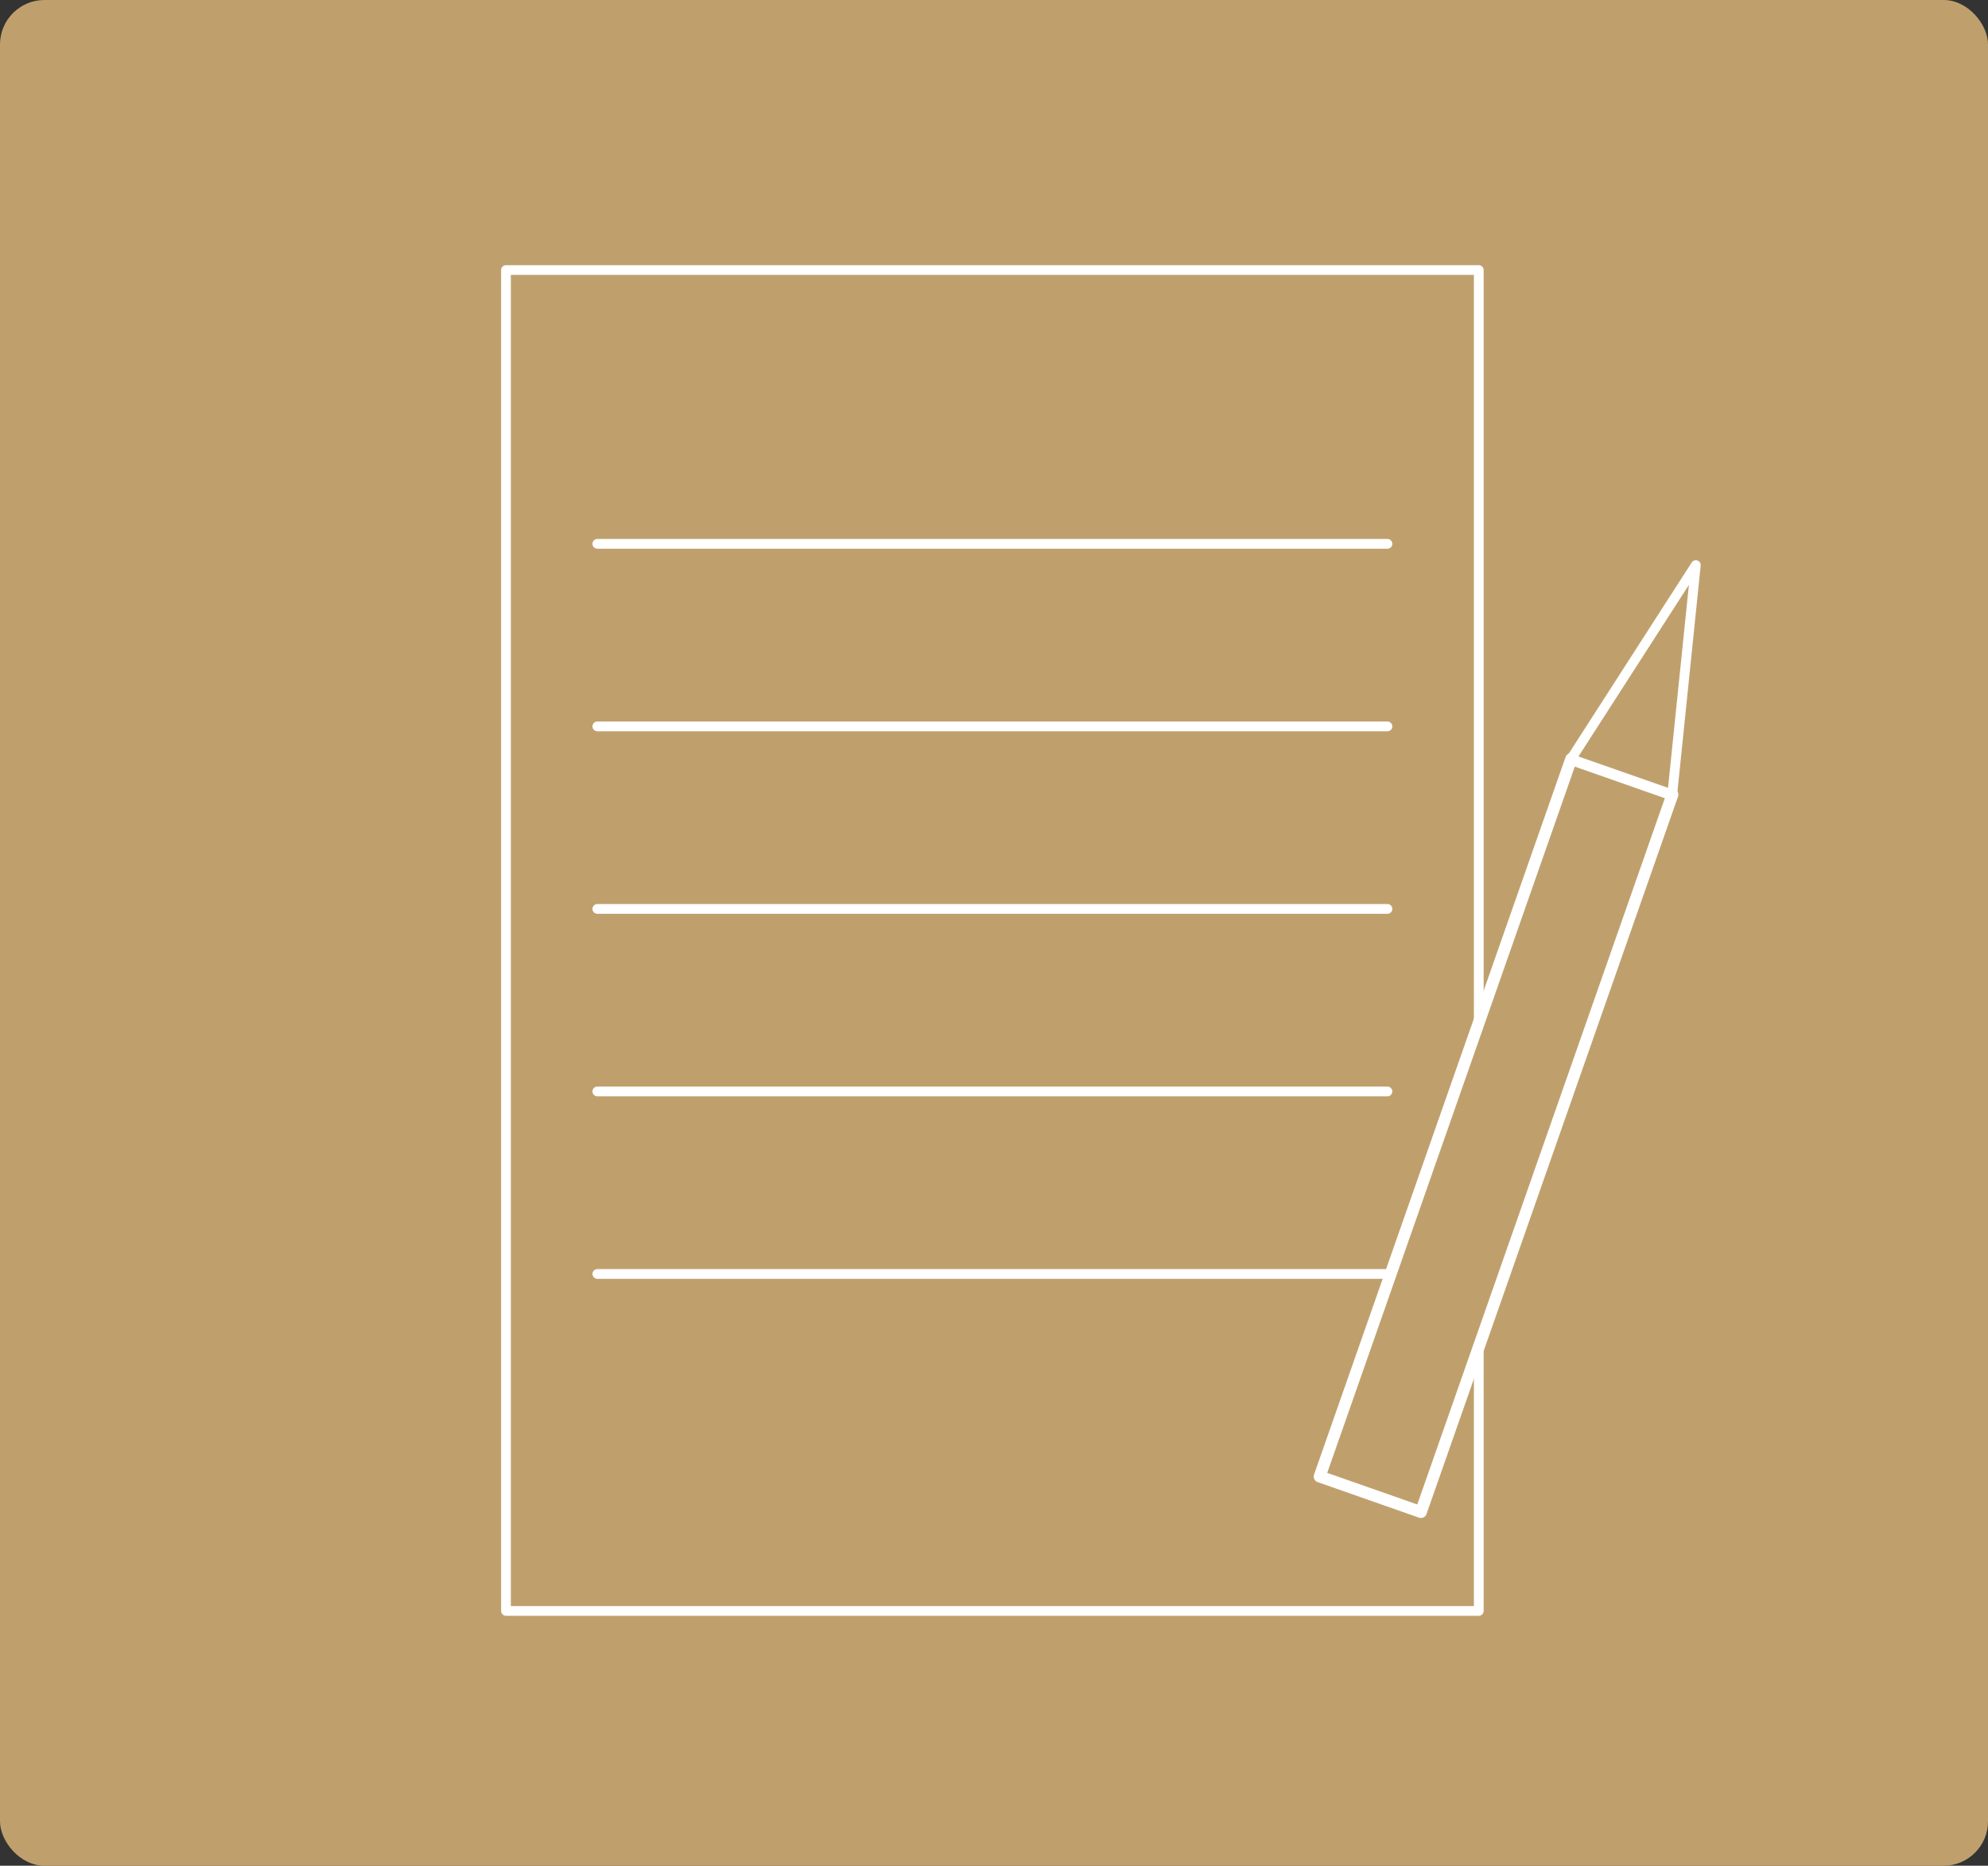 <svg xmlns="http://www.w3.org/2000/svg" width="81" height="76" viewBox="0 0 81 76">
  <rect x="0" y="0" width="81" height="76" fill="#333333" stroke="none"/>
  <defs>
    <style>
      .cls-1, .cls-2, .cls-4 {
        fill: #bfa06d;
      }

      .cls-2, .cls-3, .cls-4 {
        stroke: #fff;
        stroke-linecap: round;
        stroke-linejoin: round;
      }

      .cls-2, .cls-3 {
        stroke-width: 0.397px;
      }

      .cls-3 {
        fill: none;
      }

      .cls-4 {
        stroke-width: 0.484px;
      }
    </style>
  </defs>
  <g id="グループ_2823" data-name="グループ 2823" transform="translate(-10 -1975)">
    <rect id="長方形_127-2" data-name="長方形 127-2" class="cls-1" width="81" height="76" rx="1.81" transform="translate(10 1975)"/>
    <g id="グループ_722" data-name="グループ 722" transform="translate(30.616 1986)">
      <g id="グループ_653" data-name="グループ 653">
        <rect id="長方形_360" data-name="長方形 360" class="cls-2" width="39.636" height="54.62"/>
        <line id="線_134" data-name="線 134" class="cls-3" x2="32.193" transform="translate(3.722 11.153)"/>
        <line id="線_135" data-name="線 135" class="cls-3" x2="32.193" transform="translate(3.722 18.589)"/>
        <line id="線_136" data-name="線 136" class="cls-3" x2="32.193" transform="translate(3.722 26.024)"/>
        <line id="線_137" data-name="線 137" class="cls-3" x2="32.193" transform="translate(3.722 33.459)"/>
        <line id="線_138" data-name="線 138" class="cls-3" x2="32.193" transform="translate(3.722 40.894)"/>
        <g id="グループ_652" data-name="グループ 652" transform="translate(33.153 12.016)">
          <rect id="長方形_361" data-name="長方形 361" class="cls-4" width="30.97" height="4.372" transform="translate(0 37.129) rotate(-70.678)"/>
          <path id="パス_2718" data-name="パス 2718" class="cls-2" d="M514.848,828.945l-4.124-1.445,5.085-7.9Z" transform="translate(-500.482 -819.598)"/>
        </g>
      </g>
    </g>
  </g>
</svg>
